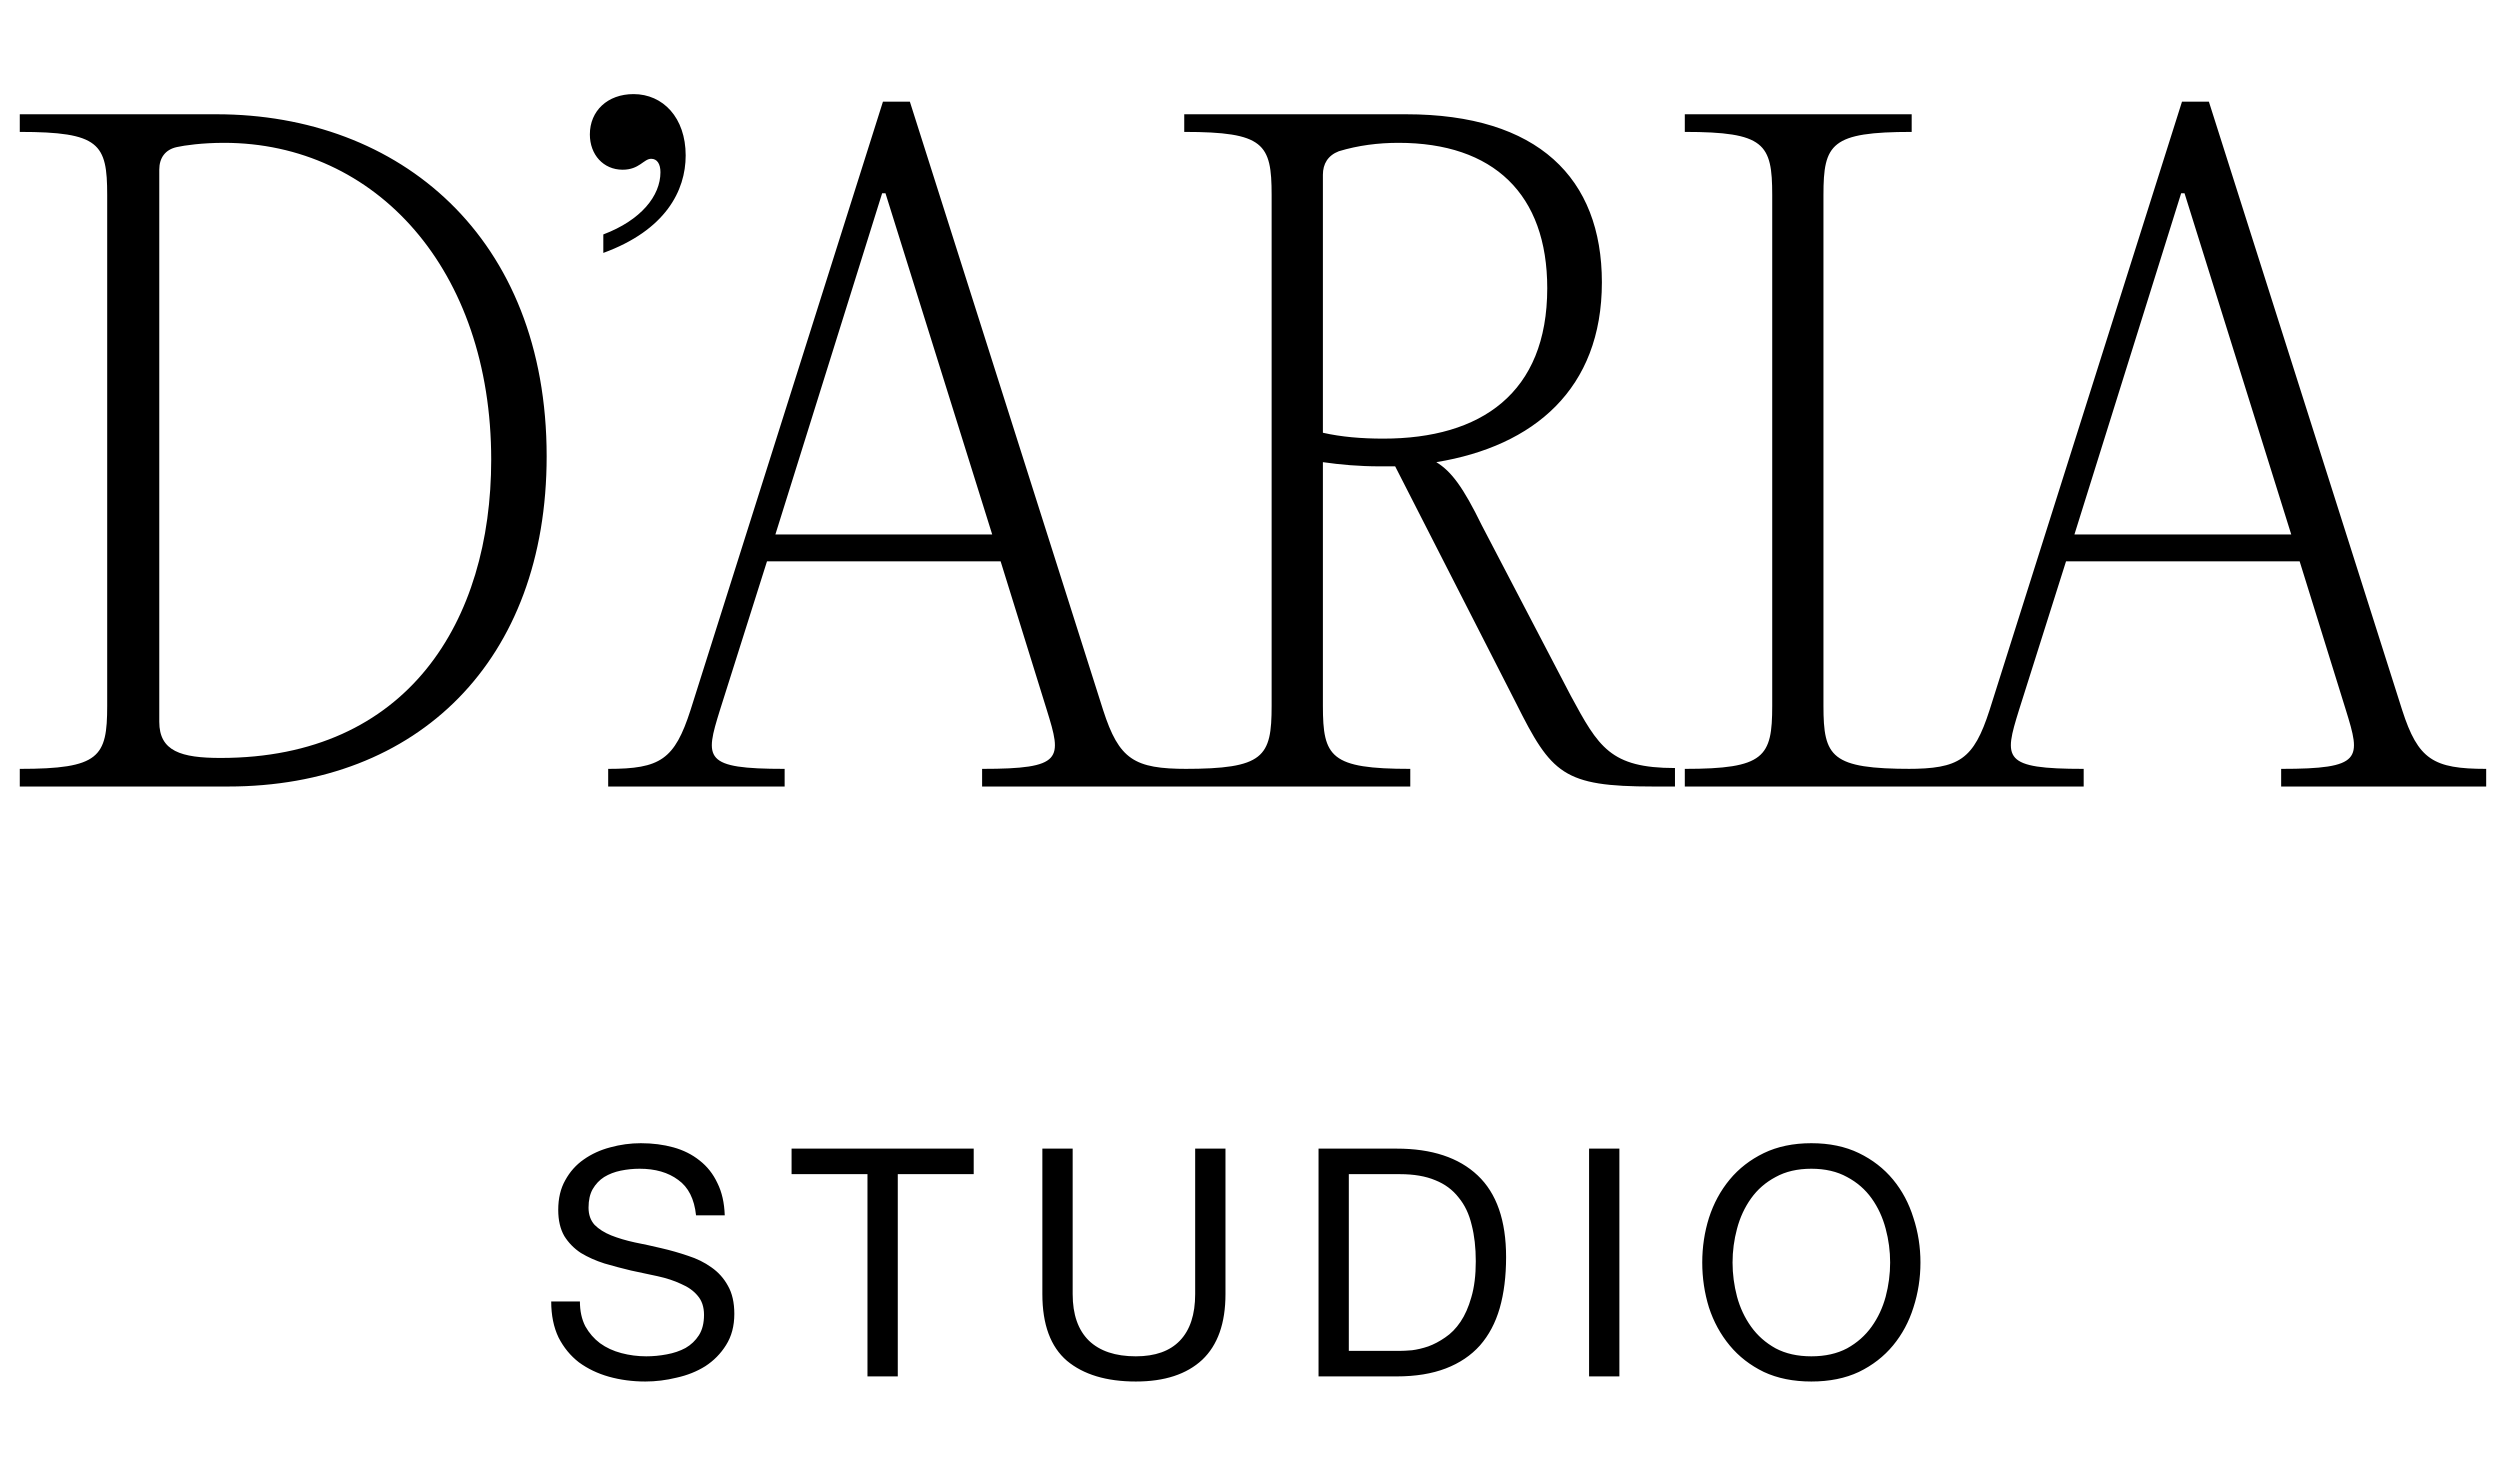 <svg width="89" height="52" viewBox="0 0 89 52" fill="none" xmlns="http://www.w3.org/2000/svg">
<path d="M8.123 28H0.704V27.372C3.546 27.372 3.816 26.953 3.816 25.128V6.94C3.816 5.115 3.546 4.696 0.704 4.696V4.068H7.705C14.226 4.068 19.461 8.436 19.461 16.243C19.461 23.513 14.884 28 8.123 28ZM7.854 26.983C14.525 26.983 17.487 22.107 17.487 16.363C17.487 9.602 13.388 5.085 7.974 5.085C7.196 5.085 6.568 5.175 6.299 5.235C5.88 5.324 5.67 5.624 5.67 6.042V25.697C5.67 26.744 6.448 26.983 7.854 26.983ZM22.166 6.042C21.478 6.042 20.999 5.504 20.999 4.786C20.999 3.948 21.627 3.35 22.555 3.35C23.602 3.35 24.41 4.188 24.41 5.534C24.41 6.79 23.692 8.196 21.478 9.004V8.346C22.824 7.837 23.512 6.97 23.512 6.132C23.512 5.833 23.392 5.653 23.183 5.653C22.914 5.653 22.764 6.042 22.166 6.042ZM32.391 3.619L39.271 25.278C39.84 27.043 40.378 27.372 42.263 27.372V28H34.963V27.372C37.865 27.372 37.805 27.013 37.267 25.278L35.622 19.983H27.305L25.63 25.278C25.091 27.013 25.032 27.372 27.933 27.372V28H21.651V27.372C23.506 27.372 24.015 27.043 24.583 25.278L31.433 3.619H32.391ZM31.404 6.88L27.604 19.026H35.322L31.523 6.88H31.404ZM52.749 18.696L55.92 24.769C56.907 26.594 57.326 27.342 59.629 27.342V28H58.852C55.651 28 55.232 27.551 53.975 25.038L49.668 16.602H49.129C48.381 16.602 47.723 16.543 47.095 16.453V25.128C47.095 26.953 47.364 27.372 50.206 27.372V28H42.159V27.372C45.001 27.372 45.27 26.953 45.27 25.128V6.94C45.27 5.115 45.001 4.696 42.159 4.696V4.068H50.056C54.753 4.068 57.027 6.342 57.027 10.051C57.027 13.85 54.604 15.884 51.133 16.453C51.672 16.782 52.091 17.35 52.749 18.696ZM47.095 6.222V15.406C47.753 15.555 48.471 15.615 49.249 15.615C52.719 15.615 55.082 14 55.082 10.26C55.082 6.91 53.168 5.085 49.787 5.085C49.069 5.085 48.351 5.175 47.663 5.384C47.274 5.534 47.095 5.833 47.095 6.222ZM63.091 25.128V6.94C63.091 5.115 62.821 4.696 59.979 4.696V4.068H68.056V4.696C65.185 4.696 64.915 5.115 64.915 6.94V25.128C64.915 26.953 65.185 27.372 68.056 27.372V28H59.979V27.372C62.821 27.372 63.091 26.953 63.091 25.128ZM78.636 3.619L85.517 25.278C86.085 27.043 86.624 27.372 88.508 27.372V28H81.209V27.372C84.111 27.372 84.051 27.013 83.513 25.278L81.867 19.983H73.551L71.876 25.278C71.337 27.013 71.277 27.372 74.179 27.372V28H67.897V27.372C69.752 27.372 70.26 27.043 70.829 25.278L77.679 3.619H78.636ZM77.649 6.88L73.85 19.026H81.568L77.769 6.88H77.649Z" fill="#9B7C4F" style="fill:#9B7C4F;fill:color(display-p3 0.609 0.487 0.308);fill-opacity:1;"/>
<path d="M24.779 43.265C24.718 42.682 24.506 42.262 24.143 42.004C23.787 41.739 23.329 41.607 22.769 41.607C22.542 41.607 22.318 41.63 22.099 41.675C21.879 41.72 21.682 41.796 21.508 41.902C21.342 42.008 21.205 42.152 21.099 42.334C21.001 42.508 20.952 42.727 20.952 42.992C20.952 43.242 21.024 43.447 21.168 43.606C21.319 43.757 21.516 43.882 21.758 43.98C22.008 44.079 22.288 44.162 22.599 44.23C22.909 44.291 23.223 44.359 23.541 44.435C23.867 44.51 24.185 44.601 24.495 44.707C24.805 44.806 25.082 44.942 25.324 45.116C25.574 45.29 25.771 45.51 25.915 45.775C26.066 46.04 26.142 46.373 26.142 46.774C26.142 47.206 26.043 47.577 25.846 47.887C25.657 48.19 25.411 48.44 25.108 48.637C24.805 48.826 24.465 48.962 24.086 49.045C23.715 49.136 23.344 49.182 22.973 49.182C22.519 49.182 22.087 49.125 21.679 49.011C21.277 48.898 20.922 48.727 20.611 48.5C20.308 48.266 20.066 47.97 19.884 47.614C19.71 47.251 19.623 46.823 19.623 46.331H20.645C20.645 46.672 20.709 46.967 20.838 47.217C20.974 47.459 21.149 47.66 21.361 47.819C21.58 47.978 21.834 48.095 22.122 48.171C22.409 48.247 22.704 48.285 23.007 48.285C23.25 48.285 23.492 48.262 23.734 48.216C23.984 48.171 24.207 48.095 24.404 47.989C24.601 47.876 24.76 47.724 24.881 47.535C25.002 47.346 25.063 47.103 25.063 46.808C25.063 46.528 24.987 46.301 24.836 46.127C24.692 45.953 24.495 45.813 24.245 45.707C24.003 45.593 23.727 45.502 23.416 45.434C23.106 45.366 22.788 45.298 22.462 45.23C22.144 45.154 21.83 45.071 21.52 44.98C21.209 44.881 20.929 44.756 20.679 44.605C20.437 44.446 20.24 44.245 20.089 44.003C19.945 43.753 19.873 43.443 19.873 43.072C19.873 42.663 19.956 42.311 20.123 42.016C20.289 41.713 20.509 41.467 20.781 41.278C21.061 41.081 21.376 40.937 21.724 40.846C22.08 40.748 22.443 40.698 22.814 40.698C23.231 40.698 23.617 40.748 23.973 40.846C24.328 40.944 24.639 41.1 24.904 41.312C25.176 41.524 25.388 41.792 25.54 42.118C25.699 42.436 25.786 42.818 25.801 43.265H24.779ZM30.882 41.8H28.18V40.891H34.664V41.8H31.961V49H30.882V41.8ZM43.627 46.07C43.627 47.107 43.351 47.887 42.798 48.41C42.245 48.924 41.458 49.182 40.436 49.182C39.391 49.182 38.573 48.936 37.983 48.444C37.4 47.944 37.108 47.153 37.108 46.07V40.891H38.187V46.07C38.187 46.797 38.38 47.349 38.766 47.728C39.153 48.099 39.709 48.285 40.436 48.285C41.125 48.285 41.647 48.099 42.003 47.728C42.367 47.349 42.548 46.797 42.548 46.07V40.891H43.627V46.07ZM48.018 48.092H49.813C49.934 48.092 50.085 48.084 50.267 48.069C50.449 48.046 50.642 48.001 50.846 47.932C51.051 47.857 51.251 47.751 51.448 47.614C51.653 47.478 51.834 47.293 51.993 47.058C52.152 46.823 52.281 46.532 52.379 46.184C52.485 45.828 52.538 45.4 52.538 44.9C52.538 44.416 52.489 43.984 52.391 43.606C52.3 43.219 52.145 42.894 51.925 42.629C51.713 42.356 51.437 42.152 51.096 42.016C50.755 41.872 50.335 41.8 49.836 41.8H48.018V48.092ZM46.94 40.891H49.722C50.971 40.891 51.933 41.209 52.606 41.845C53.28 42.481 53.617 43.45 53.617 44.753C53.617 45.434 53.541 46.04 53.39 46.57C53.239 47.092 53.004 47.535 52.686 47.898C52.368 48.254 51.963 48.527 51.471 48.716C50.979 48.905 50.396 49 49.722 49H46.94V40.891ZM56.571 40.891H57.65V49H56.571V40.891ZM61.679 44.946C61.679 45.355 61.732 45.76 61.838 46.161C61.944 46.554 62.111 46.91 62.338 47.228C62.565 47.546 62.856 47.804 63.212 48.001C63.568 48.19 63.992 48.285 64.484 48.285C64.976 48.285 65.4 48.19 65.756 48.001C66.112 47.804 66.404 47.546 66.631 47.228C66.858 46.91 67.024 46.554 67.13 46.161C67.236 45.76 67.289 45.355 67.289 44.946C67.289 44.537 67.236 44.136 67.13 43.742C67.024 43.341 66.858 42.981 66.631 42.663C66.404 42.345 66.112 42.091 65.756 41.902C65.4 41.705 64.976 41.607 64.484 41.607C63.992 41.607 63.568 41.705 63.212 41.902C62.856 42.091 62.565 42.345 62.338 42.663C62.111 42.981 61.944 43.341 61.838 43.742C61.732 44.136 61.679 44.537 61.679 44.946ZM60.6 44.946C60.6 44.393 60.68 43.863 60.839 43.356C61.005 42.841 61.251 42.387 61.577 41.993C61.903 41.599 62.308 41.285 62.792 41.05C63.277 40.816 63.841 40.698 64.484 40.698C65.128 40.698 65.692 40.816 66.176 41.05C66.661 41.285 67.066 41.599 67.392 41.993C67.717 42.387 67.959 42.841 68.118 43.356C68.285 43.863 68.368 44.393 68.368 44.946C68.368 45.498 68.285 46.032 68.118 46.547C67.959 47.054 67.717 47.505 67.392 47.898C67.066 48.292 66.661 48.606 66.176 48.841C65.692 49.068 65.128 49.182 64.484 49.182C63.841 49.182 63.277 49.068 62.792 48.841C62.308 48.606 61.903 48.292 61.577 47.898C61.251 47.505 61.005 47.054 60.839 46.547C60.68 46.032 60.6 45.498 60.6 44.946Z" fill="#9B7C4F" style="fill:#9B7C4F;fill:color(display-p3 0.609 0.487 0.308);fill-opacity:1;"/>
</svg>
